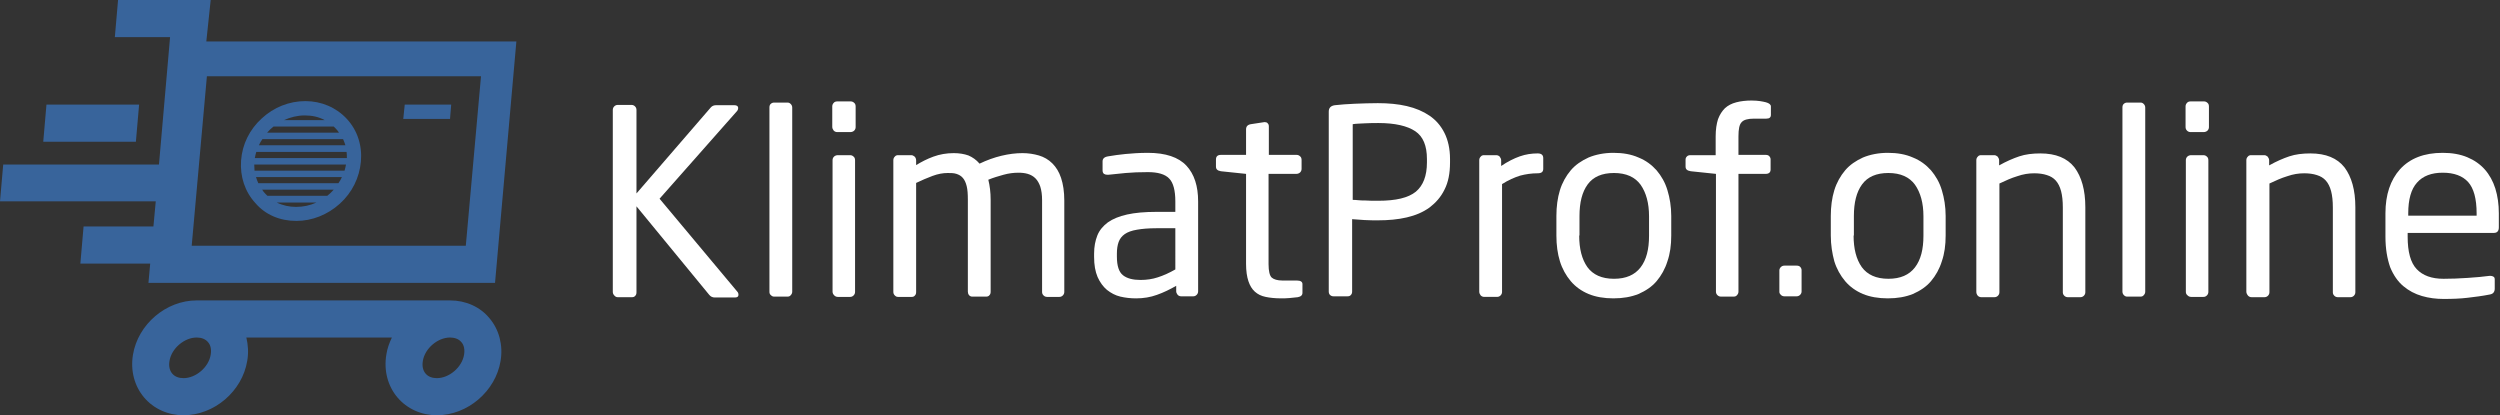 <?xml version="1.0" encoding="utf-8"?>
<!-- Generator: Adobe Illustrator 23.0.1, SVG Export Plug-In . SVG Version: 6.00 Build 0)  -->
<svg version="1.1" id="Layer_1" xmlns="http://www.w3.org/2000/svg" xmlns:xlink="http://www.w3.org/1999/xlink" x="0px" y="0px"
	 viewBox="0 0 855.5 142.1" style="enable-background:new 0 0 855.5 142.1;" xml:space="preserve">
<rect x="0" y="0" width="855.5" height="142.1" fill="#333333" stroke="none"/>
<style type="text/css">
	.st0{enable-background:new    ;}
	.st1{fill:#fff;}
	.st2{fill:#38649B;}
</style>
<g>
	<g>
		<g>
			<g class="st0">
				<path class="st1" d="M209.7,99.8V37.6c0-0.5,0.2-0.9,0.5-1.2c0.3-0.3,0.7-0.5,1.2-0.5h4.7c0.5,0,0.9,0.2,1.2,0.5
					c0.3,0.3,0.5,0.7,0.5,1.2v28.6l25.4-29.4c0.3-0.3,0.5-0.5,0.8-0.6c0.2-0.1,0.6-0.2,1-0.2h6.3c0.8,0,1.3,0.3,1.3,1
					c0,0.3-0.1,0.6-0.3,0.9l-26.6,30.1l26.6,31.8c0.3,0.3,0.4,0.7,0.4,1.1c0,0.6-0.4,0.9-1.2,0.9h-6.9c-0.8,0-1.4-0.3-1.9-0.9
					l-24.9-30.3v29.4c0,0.5-0.1,0.9-0.4,1.2c-0.3,0.4-0.7,0.5-1.2,0.5h-4.8c-0.5,0-0.8-0.2-1.1-0.5
					C209.8,100.7,209.7,100.3,209.7,99.8z"/>
				<path class="st1" d="M263.3,99.8v-63c0-0.5,0.1-0.9,0.4-1.2c0.3-0.3,0.7-0.5,1.2-0.5h4.6c0.5,0,0.8,0.2,1.1,0.5
					c0.3,0.3,0.5,0.7,0.5,1.2v63c0,0.5-0.2,0.9-0.5,1.2c-0.3,0.4-0.7,0.5-1.1,0.5h-4.6c-0.5,0-0.8-0.2-1.1-0.5
					C263.4,100.7,263.3,100.3,263.3,99.8z"/>
				<path class="st1" d="M284.8,43.4v-7c0-0.5,0.2-0.9,0.5-1.2c0.3-0.4,0.8-0.5,1.3-0.5h4.5c0.5,0,0.9,0.2,1.2,0.5
					c0.4,0.3,0.5,0.8,0.5,1.3v7c0,0.5-0.2,0.9-0.5,1.2s-0.8,0.5-1.3,0.5h-4.5c-0.5,0-0.9-0.2-1.2-0.5
					C285,44.3,284.8,43.9,284.8,43.4z M284.9,99.8v-45c0-0.5,0.2-0.9,0.5-1.2s0.8-0.5,1.3-0.5h4.2c0.5,0,0.9,0.2,1.2,0.5
					c0.4,0.3,0.5,0.8,0.5,1.3v45c0,0.5-0.2,0.9-0.5,1.2c-0.4,0.4-0.8,0.5-1.2,0.5h-4.2c-0.5,0-0.9-0.2-1.2-0.5
					C285.1,100.7,284.9,100.3,284.9,99.8z"/>
				<path class="st1" d="M305.7,99.8v-45c0-0.5,0.2-0.9,0.5-1.2c0.3-0.4,0.7-0.5,1.2-0.5h4.4c0.5,0,0.8,0.2,1.2,0.5
					c0.3,0.3,0.5,0.8,0.5,1.3v1.6c1.8-1.1,3.7-2.1,5.9-2.9c2.2-0.8,4.5-1.2,7-1.2c1.9,0,3.6,0.3,5,0.8c1.4,0.6,2.7,1.5,3.8,2.8
					c2.5-1.2,5-2.1,7.5-2.7s4.9-0.9,7.2-0.9c2,0,3.9,0.3,5.6,0.8c1.7,0.5,3.3,1.4,4.6,2.7c1.3,1.3,2.3,2.9,3,5
					c0.7,2.1,1.1,4.7,1.1,7.7v31.3c0,0.5-0.2,0.9-0.5,1.2c-0.4,0.4-0.8,0.5-1.2,0.5h-4.2c-0.5,0-0.9-0.2-1.2-0.5
					c-0.4-0.4-0.5-0.8-0.5-1.2V68.5c0-1.8-0.2-3.3-0.6-4.6c-0.4-1.2-1-2.2-1.7-2.9s-1.6-1.2-2.6-1.5c-1-0.3-2.1-0.4-3.2-0.4
					c-1.6,0-3.3,0.2-5.1,0.7c-1.8,0.5-3.5,1-5.2,1.7c0.5,2,0.8,4.3,0.8,6.9v31.4c0,0.5-0.1,0.9-0.4,1.2c-0.3,0.4-0.7,0.5-1.2,0.5
					h-4.7c-0.5,0-0.8-0.2-1.1-0.5c-0.3-0.4-0.4-0.8-0.4-1.2V68.4c0-2-0.1-3.5-0.4-4.7c-0.3-1.2-0.7-2.1-1.3-2.8
					c-0.6-0.7-1.3-1.1-2.2-1.4s-1.9-0.3-3-0.3c-1.6,0-3.3,0.3-5.2,1c-1.9,0.7-3.7,1.5-5.6,2.4v37.3c0,0.5-0.1,0.9-0.4,1.2
					c-0.3,0.4-0.7,0.5-1.1,0.5h-4.7c-0.5,0-0.8-0.2-1.1-0.5C305.8,100.7,305.7,100.3,305.7,99.8z"/>
				<path class="st1" d="M374.4,87.9v-1.1c0-2.4,0.4-4.4,1.1-6.2c0.7-1.8,2-3.3,3.6-4.5c1.7-1.2,3.9-2.1,6.6-2.7
					c2.7-0.6,6-0.9,10-0.9h6.5v-3.6c0-3.7-0.7-6.4-2.1-7.8c-1.4-1.5-3.9-2.2-7.3-2.2c-2.9,0-5.4,0.1-7.6,0.3s-4.2,0.4-5.9,0.6h-0.4
					c-0.4,0-0.8-0.1-1.1-0.3c-0.3-0.2-0.5-0.6-0.5-1.2v-3.1c0-0.9,0.6-1.5,1.9-1.7c1.8-0.3,3.8-0.6,5.9-0.8c2.2-0.2,4.7-0.4,7.7-0.4
					c6.1,0,10.5,1.5,13.2,4.4c2.7,2.9,4,7,4,12.2v30.8c0,0.5-0.2,0.9-0.5,1.2c-0.4,0.4-0.8,0.5-1.2,0.5h-4.1c-0.5,0-0.9-0.2-1.2-0.5
					c-0.3-0.4-0.5-0.8-0.5-1.2v-1.9c-2.1,1.2-4.3,2.3-6.6,3.1c-2.2,0.8-4.6,1.2-7.1,1.2c-1.9,0-3.7-0.2-5.4-0.6
					c-1.7-0.4-3.2-1.2-4.6-2.3c-1.3-1.1-2.4-2.6-3.2-4.4C374.8,92.9,374.4,90.7,374.4,87.9z M382.2,87.8c0,3.2,0.7,5.3,2.1,6.4
					c1.4,1.1,3.4,1.6,6,1.6c2.1,0,4.1-0.3,5.9-0.9c1.9-0.6,3.9-1.5,6-2.7V78.1h-6.5c-2.7,0-4.9,0.2-6.6,0.5
					c-1.8,0.3-3.2,0.8-4.2,1.5c-1,0.7-1.7,1.6-2.1,2.7c-0.4,1.1-0.6,2.4-0.6,4V87.8z"/>
				<path class="st1" d="M416.1,57v-2.4c0-1.1,0.6-1.6,1.7-1.6h8.6v-8.7c0-1,0.5-1.6,1.6-1.8l4.6-0.7h0.3c0.3,0,0.7,0.1,0.9,0.4
					c0.3,0.3,0.4,0.6,0.4,1.1V53h9.5c0.5,0,0.9,0.2,1.2,0.5c0.4,0.3,0.5,0.8,0.5,1.3v3c0,0.5-0.2,0.9-0.5,1.2s-0.8,0.5-1.3,0.5h-9.5
					v30.9c0,2.4,0.4,4,1.1,4.6c0.7,0.6,1.9,1,3.7,1h4.9c1.2,0,1.9,0.4,1.9,1.2v3c0,0.8-0.5,1.3-1.6,1.5c-0.9,0.1-1.9,0.2-2.9,0.3
					c-1,0.1-2,0.1-2.8,0.1c-2.1,0-3.9-0.2-5.3-0.5c-1.5-0.3-2.7-0.9-3.7-1.8c-1-0.9-1.7-2.1-2.2-3.6c-0.5-1.5-0.8-3.5-0.8-5.9V59.5
					l-8.6-0.9C416.6,58.4,416.1,57.9,416.1,57z"/>
				<path class="st1" d="M454.7,99.8V38.2c0-1.3,0.7-2,2.1-2.2c1.9-0.2,4.2-0.4,6.8-0.5c2.7-0.1,5.3-0.2,7.9-0.2
					c3.6,0,6.9,0.3,9.9,1c3,0.7,5.6,1.8,7.8,3.3c2.2,1.5,3.9,3.5,5.1,5.9c1.2,2.4,1.9,5.4,1.9,8.9v1.2c0,3.7-0.6,6.8-1.9,9.3
					c-1.2,2.5-3,4.5-5.1,6.1c-2.2,1.6-4.8,2.7-7.8,3.4c-3,0.7-6.3,1-9.9,1c-1.4,0-2.9,0-4.6-0.1s-3.1-0.2-4.2-0.3v24.7
					c0,0.5-0.1,0.9-0.4,1.2c-0.3,0.4-0.7,0.5-1.2,0.5h-4.8c-0.5,0-0.9-0.2-1.2-0.5C454.9,100.7,454.7,100.3,454.7,99.8z M462.8,68.4
					c0.5,0,1.2,0,1.9,0.1c0.8,0.1,1.6,0.1,2.4,0.1c0.8,0,1.6,0.1,2.4,0.1c0.8,0,1.5,0,2.1,0c6.1,0,10.3-1,12.9-3.1
					c2.5-2.1,3.8-5.4,3.8-10v-1.2c0-4.5-1.3-7.7-4-9.5s-6.9-2.8-12.6-2.8c-1.3,0-2.9,0-4.6,0.1c-1.7,0.1-3.1,0.1-4.2,0.3V68.4z"/>
				<path class="st1" d="M506.2,99.8v-45c0-0.5,0.2-0.9,0.5-1.2c0.3-0.4,0.7-0.5,1.2-0.5h4.1c0.5,0,0.9,0.2,1.2,0.5
					c0.3,0.4,0.5,0.8,0.5,1.3v1.9c2.2-1.5,4.4-2.6,6.4-3.3c2-0.7,4-1,6.1-1c1.2,0,1.9,0.5,1.9,1.6v3.7c0,1-0.6,1.5-1.9,1.5
					c-2.1,0-4.1,0.3-6,0.8c-1.9,0.6-4,1.5-6.2,2.9v36.9c0,0.5-0.2,0.9-0.5,1.2s-0.7,0.5-1.2,0.5h-4.4c-0.5,0-0.9-0.2-1.2-0.5
					C506.4,100.7,506.2,100.3,506.2,99.8z"/>
				<path class="st1" d="M532.6,80.6v-6.7c0-3.2,0.4-6.2,1.2-8.8c0.8-2.6,2.1-4.9,3.7-6.8c1.6-1.9,3.7-3.3,6.1-4.4
					c2.4-1,5.3-1.6,8.5-1.6c3.3,0,6.1,0.5,8.6,1.6c2.5,1,4.5,2.5,6.2,4.4c1.6,1.9,2.9,4.1,3.7,6.8c0.8,2.6,1.3,5.6,1.3,8.8v6.7
					c0,3.3-0.4,6.2-1.3,8.8c-0.8,2.6-2.1,4.9-3.7,6.8c-1.6,1.9-3.7,3.3-6.2,4.4c-2.5,1-5.3,1.5-8.6,1.5c-3.2,0-6.1-0.5-8.5-1.5
					c-2.4-1-4.5-2.5-6.1-4.4c-1.6-1.9-2.9-4.2-3.7-6.8C533,86.8,532.6,83.9,532.6,80.6z M540.4,80.6c0,4.5,0.9,8.1,2.8,10.8
					c1.9,2.6,4.9,4,9.1,4c4.1,0,7.1-1.3,9.1-3.9s2.9-6.2,2.9-10.8v-6.7c0-4.5-1-8.1-2.9-10.8c-1.9-2.6-4.9-4-9.1-4
					c-4.1,0-7.1,1.3-9,3.9c-1.9,2.6-2.8,6.2-2.8,10.8V80.6z"/>
				<path class="st1" d="M576.8,57v-2.4c0-0.5,0.2-0.8,0.5-1.1c0.3-0.3,0.7-0.4,1.2-0.4h8.6v-6.4c0-2.4,0.3-4.3,0.8-5.9
					c0.6-1.6,1.4-2.8,2.4-3.8c1-0.9,2.3-1.6,3.9-2c1.5-0.4,3.3-0.6,5.2-0.6c1.2,0,2.2,0.1,2.9,0.2c0.8,0.1,1.5,0.3,2,0.4
					c1.1,0.3,1.7,0.8,1.7,1.4v2.9c0,0.9-0.5,1.3-1.6,1.3h-4.2c-2.1,0-3.5,0.4-4.2,1.2c-0.8,0.8-1.1,2.4-1.1,4.9V53h9.3
					c0.5,0,0.9,0.1,1.2,0.4c0.3,0.3,0.5,0.7,0.5,1.1V58c0,1-0.6,1.5-1.7,1.5h-9.3v40.3c0,0.5-0.2,0.9-0.5,1.2
					c-0.3,0.4-0.7,0.5-1.2,0.5h-4.3c-0.5,0-0.9-0.2-1.2-0.5c-0.4-0.4-0.5-0.8-0.5-1.2V59.5l-8.6-0.9C577.3,58.4,576.8,57.9,576.8,57
					z"/>
				<path class="st1" d="M608.9,99.9v-7.4c0-0.4,0.2-0.8,0.5-1.1c0.3-0.3,0.7-0.5,1.2-0.5h4.2c0.5,0,0.9,0.1,1.2,0.4
					s0.5,0.7,0.5,1.1v7.4c0,0.4-0.2,0.8-0.5,1.1s-0.7,0.5-1.2,0.5h-4.2c-0.5,0-0.9-0.2-1.2-0.5S608.9,100.3,608.9,99.9z"/>
				<path class="st1" d="M626.5,80.6v-6.7c0-3.2,0.4-6.2,1.2-8.8c0.8-2.6,2.1-4.9,3.7-6.8c1.6-1.9,3.7-3.3,6.1-4.4
					c2.4-1,5.3-1.6,8.5-1.6c3.3,0,6.1,0.5,8.6,1.6c2.5,1,4.5,2.5,6.2,4.4c1.6,1.9,2.9,4.1,3.7,6.8c0.8,2.6,1.3,5.6,1.3,8.8v6.7
					c0,3.3-0.4,6.2-1.3,8.8c-0.8,2.6-2.1,4.9-3.7,6.8c-1.6,1.9-3.7,3.3-6.2,4.4c-2.5,1-5.3,1.5-8.6,1.5c-3.2,0-6.1-0.5-8.5-1.5
					c-2.4-1-4.5-2.5-6.1-4.4c-1.6-1.9-2.9-4.2-3.7-6.8C627,86.8,626.5,83.9,626.5,80.6z M634.3,80.6c0,4.5,0.9,8.1,2.8,10.8
					c1.9,2.6,4.9,4,9.1,4c4.1,0,7.1-1.3,9.1-3.9s2.9-6.2,2.9-10.8v-6.7c0-4.5-1-8.1-2.9-10.8c-1.9-2.6-4.9-4-9.1-4
					c-4.1,0-7.1,1.3-9,3.9c-1.9,2.6-2.8,6.2-2.8,10.8V80.6z"/>
				<path class="st1" d="M676.3,99.8v-45c0-0.5,0.2-0.9,0.5-1.2c0.3-0.4,0.7-0.5,1.2-0.5h4.4c0.5,0,0.8,0.2,1.2,0.5
					c0.3,0.4,0.5,0.8,0.5,1.3v1.7c2.5-1.4,4.8-2.4,6.9-3.1s4.5-1,7.2-1c5.3,0,9.2,1.6,11.7,4.8c2.4,3.2,3.7,7.7,3.7,13.6v29.1
					c0,0.5-0.2,0.9-0.5,1.2s-0.7,0.5-1.2,0.5h-4.3c-0.5,0-0.9-0.2-1.2-0.5c-0.4-0.4-0.5-0.8-0.5-1.2v-29c0-2.2-0.2-4.1-0.6-5.6
					c-0.4-1.5-1-2.7-1.8-3.6c-0.8-0.9-1.8-1.5-3.1-1.9c-1.2-0.4-2.7-0.6-4.3-0.6c-1.9,0-3.8,0.3-5.8,1c-2,0.6-4,1.5-6.1,2.5v37.2
					c0,0.5-0.2,0.9-0.5,1.2s-0.7,0.5-1.2,0.5H678c-0.5,0-0.9-0.2-1.2-0.5C676.4,100.7,676.3,100.3,676.3,99.8z"/>
				<path class="st1" d="M726.3,99.8v-63c0-0.5,0.1-0.9,0.4-1.2c0.3-0.3,0.7-0.5,1.2-0.5h4.6c0.5,0,0.8,0.2,1.1,0.5
					c0.3,0.3,0.5,0.7,0.5,1.2v63c0,0.5-0.2,0.9-0.5,1.2c-0.3,0.4-0.7,0.5-1.1,0.5h-4.6c-0.5,0-0.8-0.2-1.1-0.5
					C726.5,100.7,726.3,100.3,726.3,99.8z"/>
				<path class="st1" d="M747.9,43.4v-7c0-0.5,0.2-0.9,0.5-1.2c0.3-0.4,0.8-0.5,1.3-0.5h4.5c0.5,0,0.9,0.2,1.2,0.5
					c0.4,0.3,0.5,0.8,0.5,1.3v7c0,0.5-0.2,0.9-0.5,1.2s-0.8,0.5-1.3,0.5h-4.5c-0.5,0-0.9-0.2-1.2-0.5
					C748,44.3,747.9,43.9,747.9,43.4z M748,99.8v-45c0-0.5,0.2-0.9,0.5-1.2s0.8-0.5,1.3-0.5h4.2c0.5,0,0.9,0.2,1.2,0.5
					c0.4,0.3,0.5,0.8,0.5,1.3v45c0,0.5-0.2,0.9-0.5,1.2c-0.4,0.4-0.8,0.5-1.2,0.5h-4.2c-0.5,0-0.9-0.2-1.2-0.5
					C748.1,100.7,748,100.3,748,99.8z"/>
				<path class="st1" d="M768.7,99.8v-45c0-0.5,0.2-0.9,0.5-1.2c0.3-0.4,0.7-0.5,1.2-0.5h4.4c0.5,0,0.8,0.2,1.2,0.5
					c0.3,0.4,0.5,0.8,0.5,1.3v1.7c2.5-1.4,4.8-2.4,6.9-3.1s4.5-1,7.2-1c5.3,0,9.2,1.6,11.7,4.8c2.4,3.2,3.7,7.7,3.7,13.6v29.1
					c0,0.5-0.2,0.9-0.5,1.2s-0.7,0.5-1.2,0.5h-4.3c-0.5,0-0.9-0.2-1.2-0.5c-0.4-0.4-0.5-0.8-0.5-1.2v-29c0-2.2-0.2-4.1-0.6-5.6
					c-0.4-1.5-1-2.7-1.8-3.6c-0.8-0.9-1.8-1.5-3.1-1.9c-1.2-0.4-2.7-0.6-4.3-0.6c-1.9,0-3.8,0.3-5.8,1c-2,0.6-4,1.5-6.1,2.5v37.2
					c0,0.5-0.2,0.9-0.5,1.2s-0.7,0.5-1.2,0.5h-4.4c-0.5,0-0.9-0.2-1.2-0.5C768.9,100.7,768.7,100.3,768.7,99.8z"/>
				<path class="st1" d="M816.3,81v-8c0-6.4,1.7-11.4,5-15.1c3.4-3.7,8.2-5.6,14.6-5.6c3.2,0,6,0.5,8.4,1.5s4.4,2.4,6,4.2
					c1.6,1.8,2.8,4,3.6,6.5c0.8,2.6,1.2,5.4,1.2,8.5v4.8c0,1.3-0.6,1.9-1.7,1.9h-29.5V81c0,5.2,1,8.9,3.1,11.1
					c2.1,2.2,5.1,3.3,9.2,3.3c2.6,0,5.3-0.1,8.2-0.3c2.9-0.2,5.4-0.4,7.5-0.7h0.4c0.3,0,0.7,0.1,1,0.3c0.3,0.2,0.4,0.5,0.4,1v3
					c0,0.6-0.1,1-0.4,1.4c-0.2,0.3-0.7,0.6-1.4,0.7c-2.5,0.5-5,0.8-7.5,1.1c-2.5,0.3-5.2,0.4-8.2,0.4c-2.5,0-5-0.3-7.4-1
					c-2.4-0.7-4.5-1.8-6.4-3.4c-1.9-1.6-3.4-3.8-4.5-6.5C816.9,88.5,816.3,85.1,816.3,81z M824.1,73.8h23.4V73c0-5-1-8.6-2.9-10.7
					c-1.9-2.1-4.8-3.2-8.7-3.2c-3.8,0-6.8,1.1-8.8,3.4c-2,2.2-3,5.7-3,10.5V73.8z"/>
			</g>
		</g>
	</g>
</g>
<g>
	<path class="st2" d="M154,102.8H67.3c-10.5,0-20.1,8.2-21.8,18.6c-0.9,5.4,0.5,10.7,3.8,14.6c3.3,3.9,8.2,6.1,13.5,6.1
		c10.5,0,20.1-8.2,21.8-18.6c0.5-2.8,0.3-5.5-0.3-8h49.8c-0.9,1.9-1.6,3.8-1.9,5.9c-0.9,5.4,0.5,10.7,3.8,14.6
		c3.3,3.9,8.2,6.1,13.5,6.1c10.5,0,20.1-8.2,21.8-18.6c0.9-5.4-0.5-10.7-3.8-14.6C164.3,105,159.4,102.8,154,102.8z M72.1,121.4
		c-0.7,4.3-5.1,8-9.3,8c-1.6,0-3-0.5-3.9-1.6c-0.9-1.1-1.2-2.6-0.9-4.3c0.7-4.3,5.1-8,9.3-8c1.6,0,3,0.5,3.9,1.6
		C72.1,118.1,72.4,119.7,72.1,121.4z M158.8,121.4c-0.7,4.3-5.1,8-9.3,8c-1.6,0-3-0.5-3.9-1.6c-0.9-1.1-1.2-2.6-0.9-4.3
		c0.7-4.3,5.1-8,9.3-8c1.6,0,3,0.5,3.9,1.6C158.8,118.1,159.1,119.7,158.8,121.4z"/>
	<path class="st2" d="M101.4,75.6c5.4,0,10.7-2.1,14.9-5.9c4.2-3.8,6.7-8.9,7.2-14.4c0.5-5.5-1.2-10.7-4.8-14.6
		c-3.6-3.9-8.7-6.1-14.2-6.1c-5.5,0-10.8,2.1-14.9,5.9c-4.2,3.8-6.7,8.9-7.1,14.4c-0.4,5.5,1.3,10.7,4.9,14.6
		C90.8,73.5,95.8,75.6,101.4,75.6z M87,56.3h31.4c-0.1,0.7-0.3,1.4-0.5,2.1H87.1C87.1,57.7,87,57,87,56.3z M93.6,43.3h20.6
		c0.2,0.2,0.5,0.5,0.7,0.7c0.4,0.4,0.8,0.9,1.1,1.4H91.4C92.1,44.6,92.8,43.9,93.6,43.3z M117.4,47.6c0.3,0.7,0.6,1.4,0.8,2.1H88.6
		c0.3-0.7,0.7-1.4,1.2-2.1H117.4z M118.6,52c0.1,0.7,0.1,1.4,0.1,2.1H87.2c0.1-0.7,0.3-1.4,0.5-2.1H118.6z M117,60.6
		c-0.3,0.7-0.7,1.4-1.2,2.1H88.4c-0.3-0.7-0.6-1.4-0.8-2.1H117z M114.2,64.9c-0.7,0.8-1.4,1.5-2.2,2.1H91.5
		c-0.2-0.2-0.5-0.5-0.7-0.7c-0.4-0.4-0.8-0.9-1.1-1.4H114.2z M94.7,69.3h13.6c-2.2,1-4.5,1.5-7,1.5C99,70.8,96.7,70.3,94.7,69.3z
		 M111.1,41.1H97.2c2.2-1,4.6-1.6,7.1-1.6C106.8,39.5,109.1,40,111.1,41.1z"/>
	<polygon class="st2" points="154.4,35.8 138.5,35.8 138,40.7 154,40.7 	"/>
	<polygon class="st2" points="15.9,35.8 14.8,48.5 46.5,48.5 47.6,35.8 	"/>
	<path class="st2" d="M70.6,14.2L72.1,0H40.4l-1.1,12.7h18.9l-3.8,43.6H1.1L0,68.9h53.3l-0.8,8.6H28.6l-1.1,12.7h23.9l-0.6,6.6
		h118.6l7.3-82.6H70.6z M159.4,84.1l-93.8,0l5.2-58l93.8,0L159.4,84.1z"/>
</g>
</svg>
